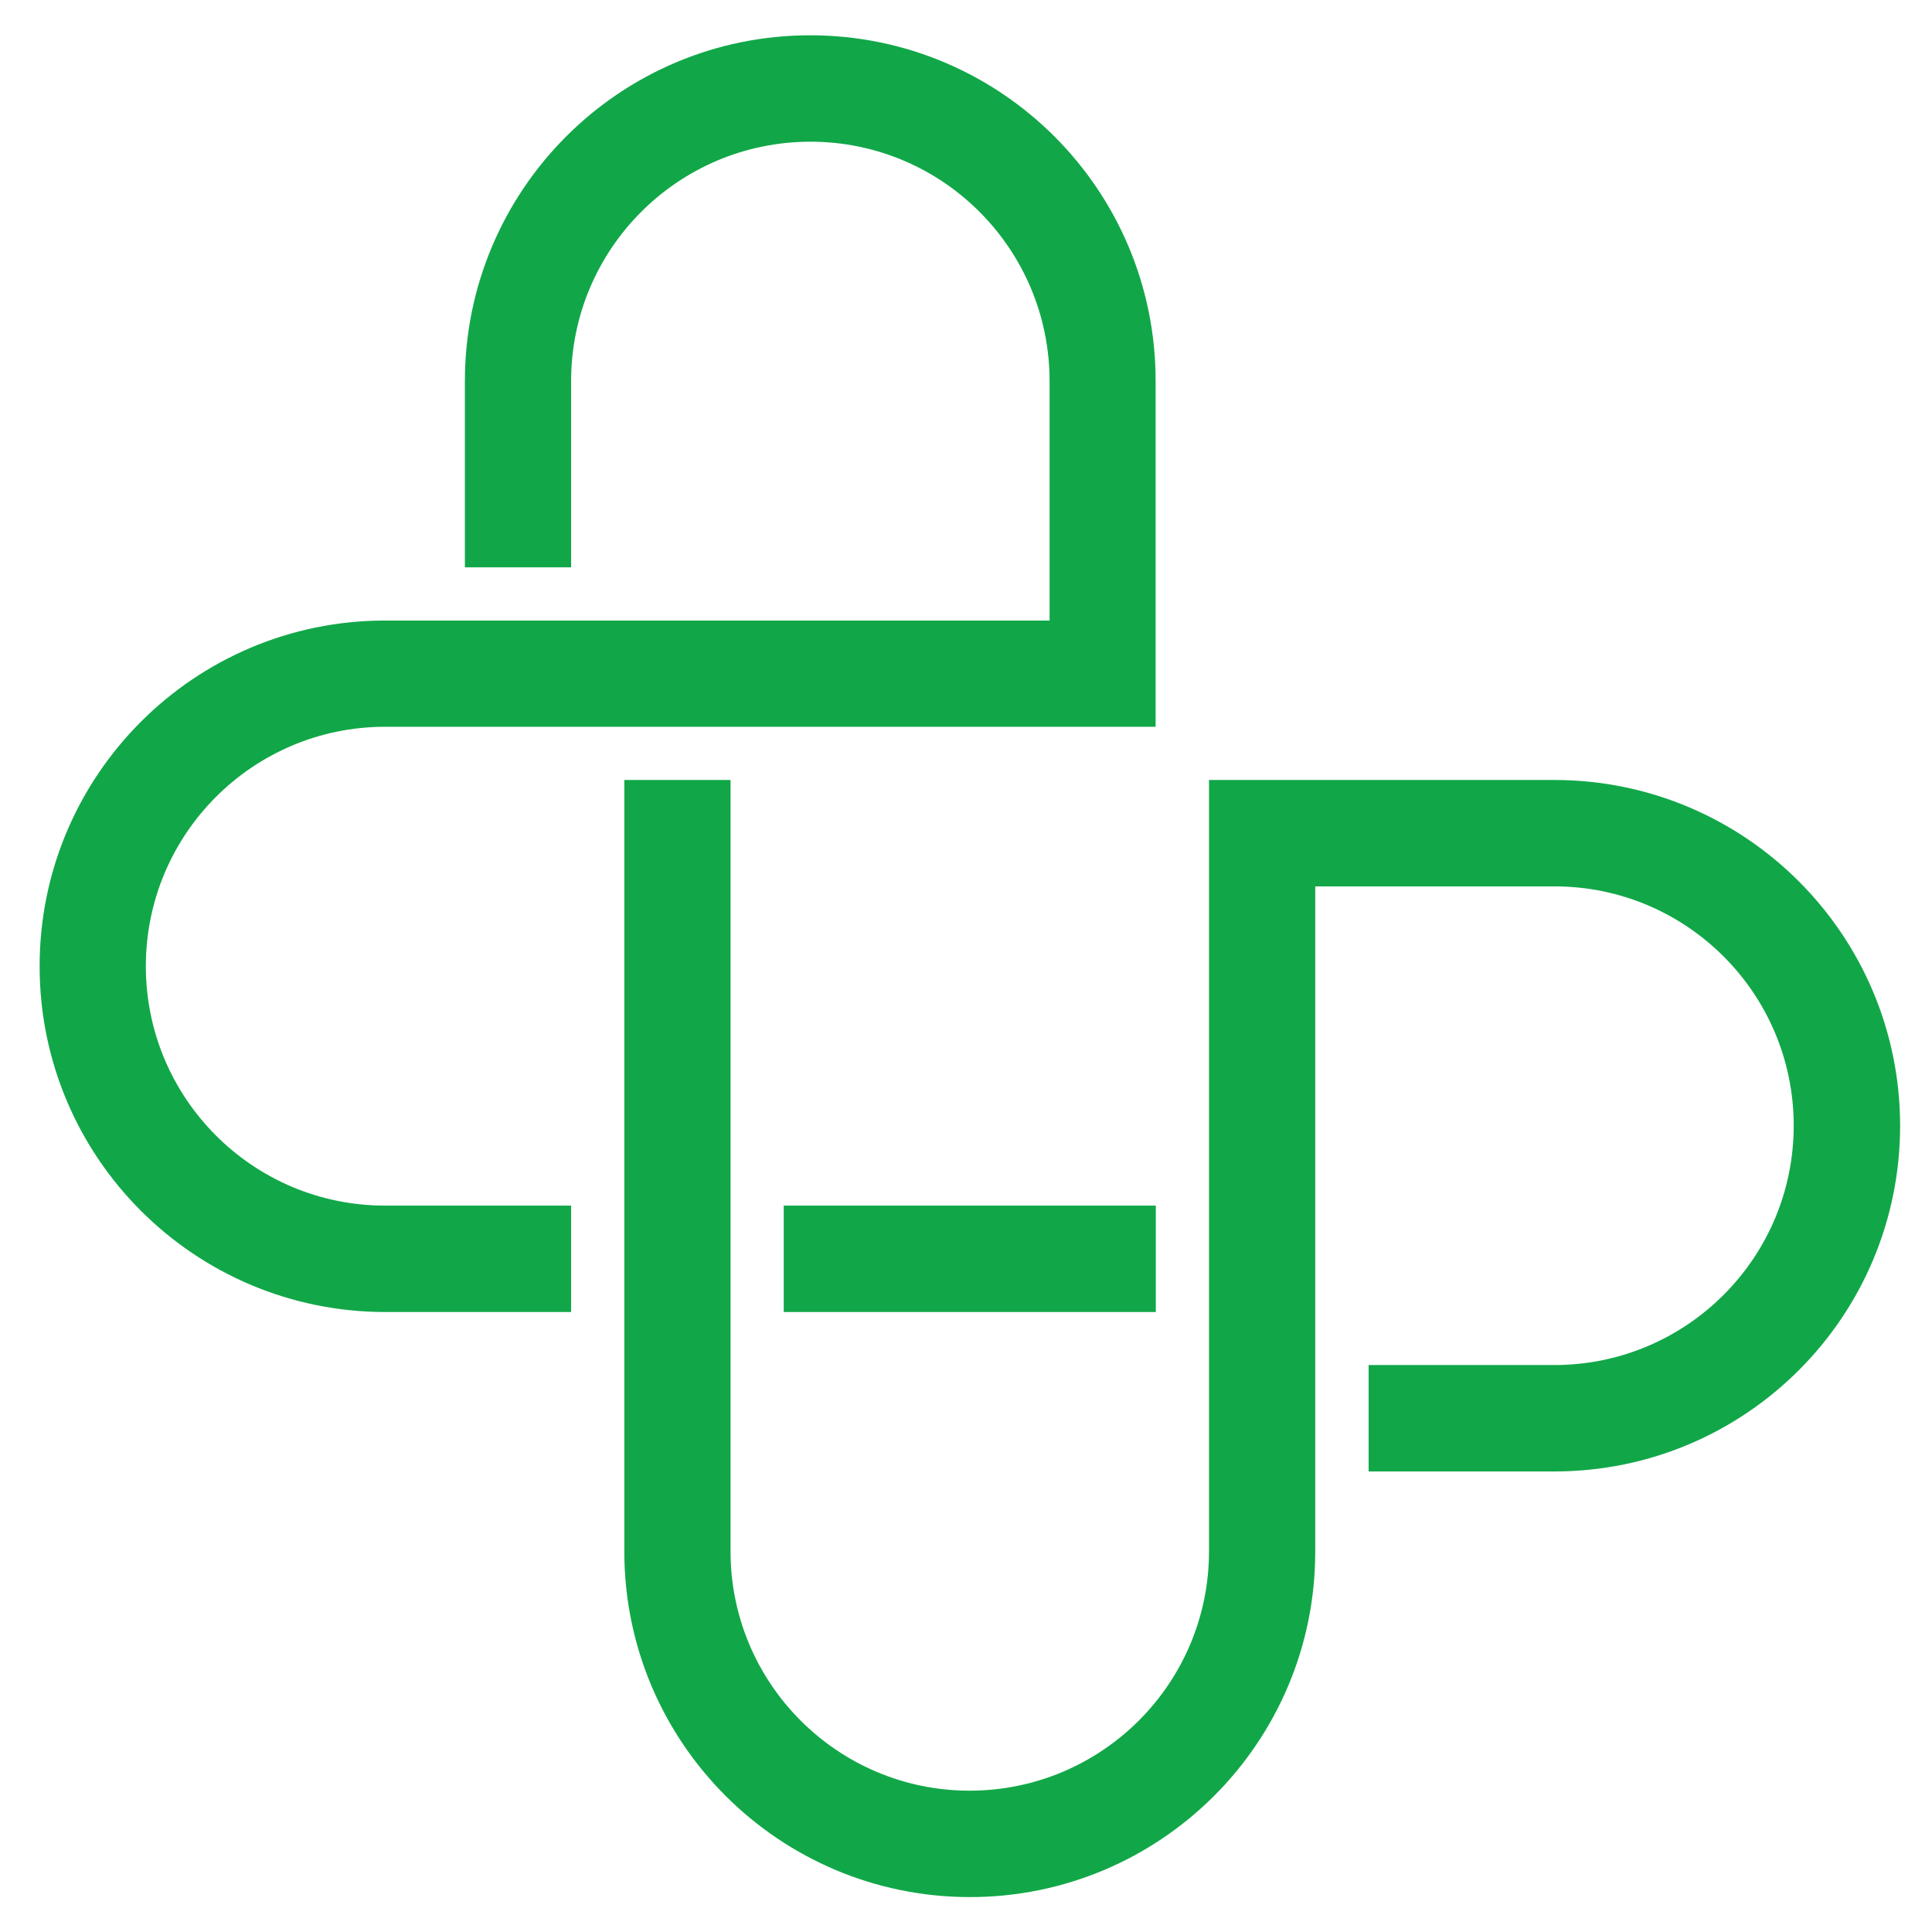 <?xml version="1.0" encoding="utf-8"?>
<!-- Generator: Adobe Illustrator 24.0.0, SVG Export Plug-In . SVG Version: 6.00 Build 0)  -->
<svg version="1.1" id="Layer_1" xmlns="http://www.w3.org/2000/svg" xmlns:xlink="http://www.w3.org/1999/xlink" x="0px" y="0px"
	 viewBox="0 0 1024 1024" style="enable-background:new 0 0 1024 1024;" xml:space="preserve">
<g>
	<g>
		<path style="fill:#11A748;" d="M823.9,413.4H640.8v408.8c0,70-56.7,126.8-126.8,126.9c0,0,0,0,0,0c-70,0-126.8-56.8-126.8-126.9
			V413.4h-56.3v408.8c0,101.2,81.9,183.2,183.1,183.3l0,0c101.2,0,183.2-82.1,183.1-183.2c0,0,0,0,0,0V469.8h126.8
			c70,0,126.8,56.8,126.8,126.8c0,0,0,0,0,0c0,70-56.7,126.8-126.7,126.9c0,0,0,0,0,0h-98.6v56.4h98.6
			c101.2-0.1,183.1-82.1,183.1-183.3c0,0,0,0,0,0C1007,495.5,925.1,413.5,823.9,413.4"/>
	</g>
	<g>
		<path style="fill:#11A748;" d="M429.5,18.7c-101.2,0-183.1,82.1-183.1,183.3c0,0,0,0,0,0v98.7h56.3V202
			c0-70,56.7-126.8,126.8-126.9c0,0,0,0,0,0c70,0,126.8,56.8,126.8,126.9c0,0,0,0,0,0v126.9H204.1C103,328.9,21,411,21,512.1
			c0,0,0,0,0,0c0,101.2,81.9,183.2,183.1,183.3c0,0,0,0,0,0h98.6V639h-98.6c-70,0-126.8-56.8-126.8-126.9l0,0
			c0-70,56.7-126.8,126.7-126.9c0,0,0,0,0,0h408.5V202C612.6,100.8,530.7,18.8,429.5,18.7C429.5,18.7,429.5,18.7,429.5,18.7"/>
	</g>
	<g>
		<path style="fill:#11A748;" d="M415.4,695.4h197.2V639H415.4V695.4z"/>
	</g>
</g>
</svg>
